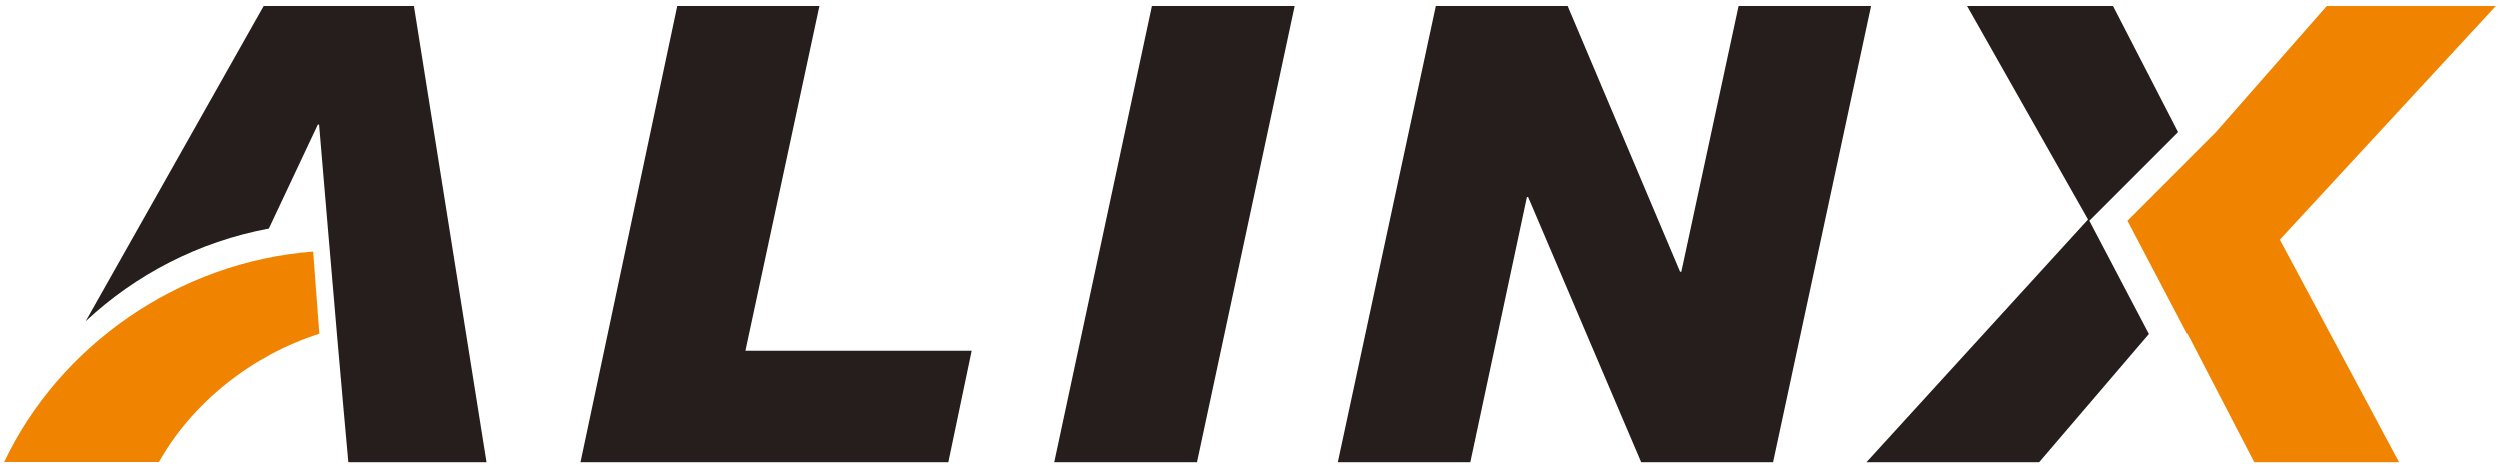 <?xml version="1.0" encoding="utf-8"?>
<!-- Generator: Adobe Illustrator 23.1.0, SVG Export Plug-In . SVG Version: 6.00 Build 0)  -->
<svg version="1.1" id="图层_1" xmlns="http://www.w3.org/2000/svg" xmlns:xlink="http://www.w3.org/1999/xlink" x="0px" y="0px"
	 viewBox="0 0 300 56" style="enable-background:new 0 0 300 56;" xml:space="preserve">
<style type="text/css">
	.st0{fill-rule:evenodd;clip-rule:evenodd;fill:#251E1C;}
	.st1{fill:#F08300;}
	.st2{fill-rule:evenodd;clip-rule:evenodd;fill:#F08300;}
</style>
<g>
	<path class="st0" d="M58.38,55.46H41.8c0,0-0.8-8.56-2.44-27.88c-0.32-3.79-0.68-8-1.07-12.63h-0.15l-5.88,12.48
		c-8.4,1.56-15.97,5.51-21.97,11.11L31.64,0.72h18.03L58.38,55.46L58.38,55.46z M257.86,40.08L244.7,55.46h-20.72l26.58-29.12
		L236.05,0.72h17.51l7.8,15.13l-10.64,10.64L257.86,40.08L257.86,40.08z M224.53,0.72h-15.9l-6.87,31.89h-0.15L188.12,0.72H172.3
		l-11.76,54.74h15.9l6.79-31.81h0.15l13.56,31.81h15.83L224.53,0.72L224.53,0.72z M155.36,0.72l-11.72,54.74h-17.13l11.72-54.74
		H155.36L155.36,0.72z M116.6,42.09l-2.8,13.37H69.66L81.27,0.72h17.06l-8.88,41.37H116.6z"/>
	<polygon class="st1" points="299.5,0.72 273.59,28.76 287.89,55.46 270.52,55.46 262.5,40 262.43,40.08 255.29,26.49 265.93,15.85 
		279.22,0.72 	"/>
	<path class="st2" d="M38.32,40.05c-7.98,2.53-15.22,8.21-19.24,15.39H0.5c6.62-13.95,20.93-24.03,37.08-25.25L38.32,40.05z"/>
</g>
</svg>
